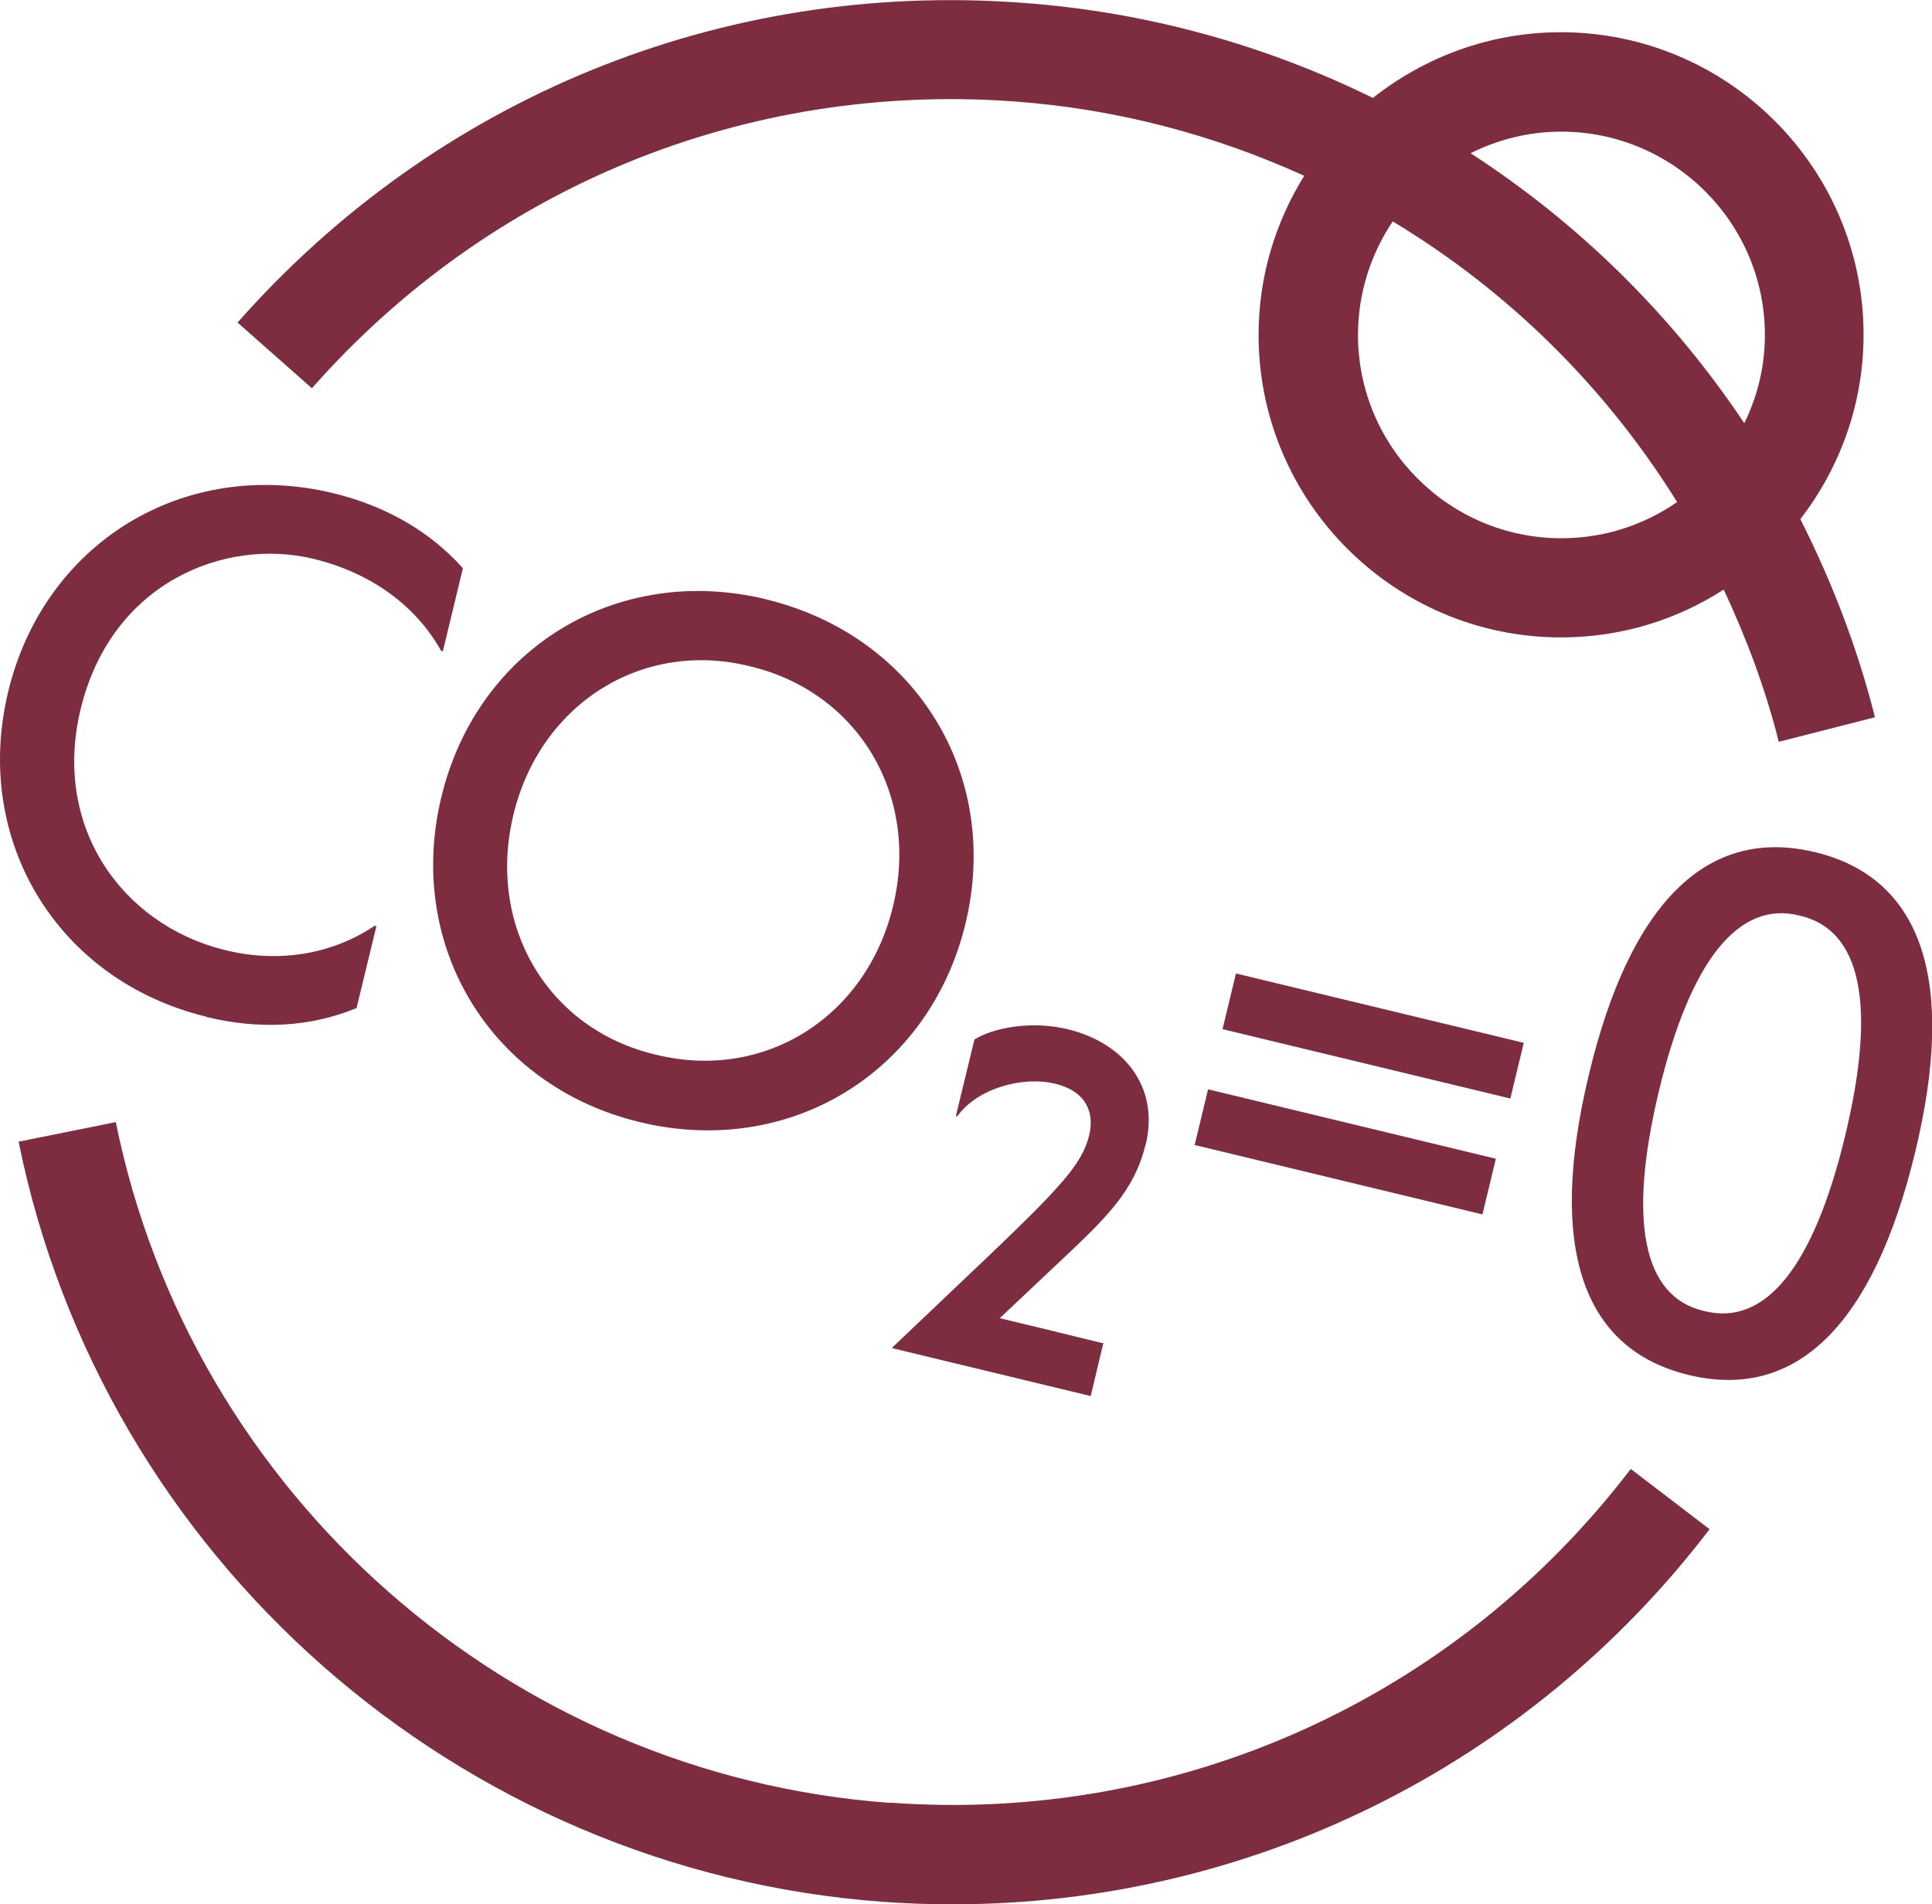 <?xml version="1.0" encoding="UTF-8"?>
<svg id="Capa_2" data-name="Capa 2" xmlns="http://www.w3.org/2000/svg" viewBox="0 0 77.92 76.81">
  <defs>
    <style>
      .cls-1 {
        fill: #7e2d40;
        stroke-width: 0px;
      }
    </style>
  </defs>
  <g id="Capa_1-2" data-name="Capa 1">
    <g>
      <path class="cls-1" d="M35.9,72.72c-15.34-1.12-28.18-12.41-31.23-27.46l-3.92.79c3.4,16.8,17.74,29.41,34.86,30.66.94.07,1.88.1,2.82.1,11.94,0,23.19-5.53,30.52-15.13l-3.18-2.43c-7.08,9.28-18.24,14.31-29.87,13.46Z"/>
      <path class="cls-1" d="M40.89,4.09c4.14.3,8.08,1.35,11.71,3-1.16,1.87-1.84,4.06-1.84,6.42,0,6.73,5.48,12.2,12.2,12.2,2.42,0,4.67-.71,6.56-1.93.91,1.95,1.68,3.99,2.22,6.14l3.88-.99c-.71-2.81-1.74-5.48-3.01-7.99,1.59-2.06,2.55-4.64,2.55-7.44,0-6.73-5.48-12.2-12.21-12.2-2.86,0-5.49,1-7.58,2.65C51.04,1.82,46.24.47,41.18.11c-12.06-.88-23.58,3.82-31.6,12.9l3,2.65C19.76,7.52,30.09,3.31,40.89,4.09ZM62.97,21.71c-4.52,0-8.2-3.68-8.2-8.2,0-1.69.52-3.27,1.4-4.58,4.65,2.8,8.58,6.67,11.47,11.32-1.33.92-2.93,1.46-4.66,1.46ZM62.97,5.31c4.52,0,8.21,3.68,8.21,8.2,0,1.28-.3,2.48-.83,3.56-2.91-4.36-6.67-8.06-11.04-10.89,1.1-.55,2.34-.87,3.66-.87Z"/>
      <path class="cls-1" d="M8.33,41.02c2.11.51,4.16.42,6.05-.36l.8-3.3-.07-.02c-1.69,1.14-3.88,1.54-6.12.96-4.03-1.03-6.89-4.9-5.74-9.69,1.24-5.13,5.83-6.93,9.39-6.07,2.39.58,4.16,1.94,5.15,3.71l.07.02.81-3.35c-1.34-1.5-3.13-2.52-5.24-3.03-6.01-1.45-11.65,2-13.1,8.01-1.45,6.01,2,11.66,8,13.11Z"/>
      <path class="cls-1" d="M30.89,24.17c-6.01-1.45-11.64,1.97-13.09,7.98-1.45,6.01,1.99,11.66,8,13.11,6.04,1.46,11.69-2,13.14-8.01,1.45-6.01-2.02-11.62-8.06-13.08ZM36.02,36.54c-1.08,4.5-5.2,7.08-9.57,6-4.35-1.02-6.83-5.19-5.74-9.69,1.08-4.46,5.18-7.05,9.52-5.98,4.38,1.03,6.87,5.21,5.79,9.67Z"/>
      <path class="cls-1" d="M46.21,46.16c.55-2.29-.84-4.09-3.16-4.65-1.47-.35-3.02-.05-3.75.42l-.75,3.09h.06c.83-1.14,2.65-1.62,3.94-1.31,1.25.3,1.6,1.16,1.38,2.07-.37,1.54-1.76,2.68-7.94,8.57v.03s8,1.93,8,1.93l.51-2.14h-.06s-2.45-.6-2.45-.6l-1.67-.4,2.44-2.3c1.87-1.76,2.99-2.84,3.44-4.7Z"/>
      <rect class="cls-1" x="54.22" y="35.82" width="2.31" height="11.94" transform="translate(1.78 85.83) rotate(-76.45)"/>
      <rect class="cls-1" x="53.1" y="40.49" width="2.31" height="11.94" transform="translate(-3.63 88.31) rotate(-76.44)"/>
      <path class="cls-1" d="M73.19,34.37c-4.33-1.04-7.44,2.03-9.1,8.94-1.68,6.95-.31,11.11,4.02,12.15,4.34,1.05,7.45-2.03,9.13-8.98,1.67-6.91.3-11.06-4.04-12.11ZM74.42,45.8c-1.27,5.28-3.21,7.71-5.69,7.08-2.46-.56-3.09-3.61-1.82-8.89,1.27-5.27,3.22-7.68,5.67-7.06,2.49.57,3.11,3.6,1.84,8.87Z"/>
    </g>
  </g>
</svg>
